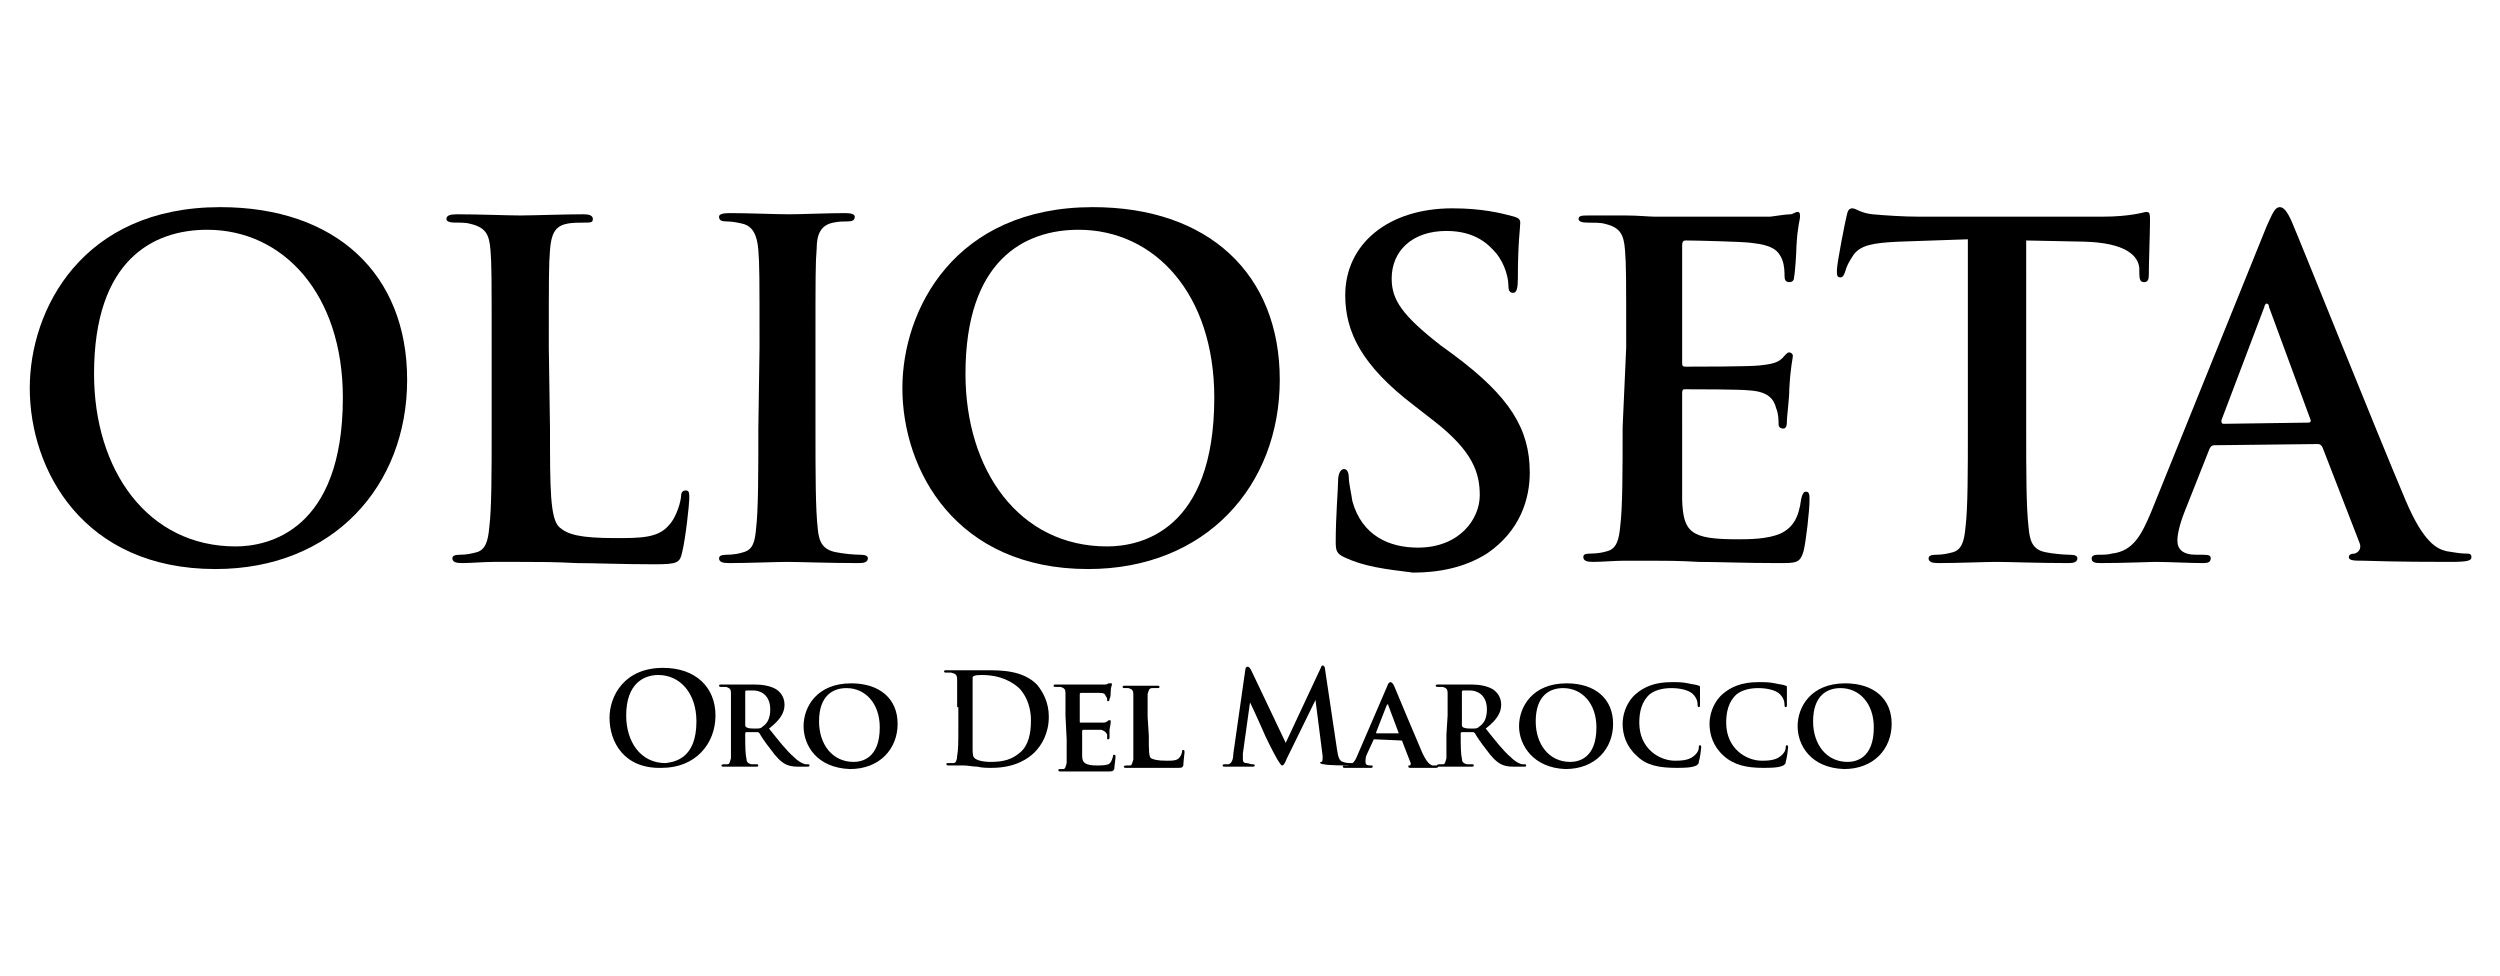 <?xml version="1.0" encoding="utf-8"?>
<!-- Generator: Adobe Illustrator 24.1.0, SVG Export Plug-In . SVG Version: 6.00 Build 0)  -->
<svg version="1.1" id="レイヤー_1" xmlns="http://www.w3.org/2000/svg" xmlns:xlink="http://www.w3.org/1999/xlink" x="0px"
	 y="0px" viewBox="0 0 210 82" style="enable-background:new 0 0 210 82;" xml:space="preserve">
<g>
	<g>
		<path id="XMLID_219_" d="M2.5,32.6c0-6.6,4.4-15.2,16-15.2c9.7,0,15.7,5.6,15.7,14.5c0,8.9-6.2,15.9-16.1,15.9
			C7,47.8,2.5,39.5,2.5,32.6 M28.8,33.4c0-8.7-5-14.1-11.4-14.1c-4.5,0-9.5,2.5-9.5,12.1c0,8.1,4.5,14.5,11.9,14.5
			C22.5,45.9,28.8,44.6,28.8,33.4"/>
		<path id="XMLID_218_" d="M46.2,36c0,5,0,7.6,0.8,8.3c0.7,0.6,1.7,0.9,4.7,0.9c2.1,0,3.6,0,4.5-1.1c0.5-0.5,0.9-1.6,1-2.3
			c0-0.4,0.1-0.6,0.4-0.6c0.3,0,0.3,0.2,0.3,0.7c0,0.4-0.3,3.3-0.6,4.5c-0.2,0.9-0.4,1-2.4,1c-2.8,0-4.8-0.1-6.5-0.1
			c-1.8-0.1-3.1-0.1-4.7-0.1c-0.4,0-1.3,0-2.2,0c-0.9,0-1.9,0.1-2.7,0.1c-0.5,0-0.8-0.1-0.8-0.4c0-0.2,0.2-0.3,0.6-0.3
			c0.6,0,1-0.1,1.4-0.2c0.8-0.2,1-1,1.1-2.1c0.2-1.6,0.2-4.7,0.2-8.3v-6.8c0-5.9,0-7-0.1-8.2c-0.1-1.3-0.4-1.9-1.7-2.2
			c-0.3-0.1-0.8-0.1-1.3-0.1c-0.4,0-0.7-0.1-0.7-0.3c0-0.3,0.3-0.4,0.9-0.4c1.8,0,4.3,0.1,5.3,0.1c0.9,0,3.8-0.1,5.3-0.1
			c0.5,0,0.8,0.1,0.8,0.4c0,0.3-0.2,0.3-0.7,0.3c-0.4,0-1.1,0-1.5,0.1c-1,0.2-1.3,0.9-1.4,2.2c-0.1,1.2-0.1,2.3-0.1,8.2L46.2,36
			L46.2,36z"/>
		<path id="XMLID_217_" d="M63.8,29.2c0-5.9,0-7-0.1-8.2c-0.1-1.3-0.5-2-1.3-2.2c-0.4-0.1-0.9-0.2-1.4-0.2c-0.4,0-0.6-0.1-0.6-0.4
			c0-0.2,0.3-0.3,0.9-0.3c1.5,0,3.9,0.1,5,0.1c1,0,3.3-0.1,4.7-0.1c0.5,0,0.8,0.1,0.8,0.3c0,0.3-0.2,0.4-0.6,0.4s-0.7,0-1.2,0.1
			c-1,0.2-1.4,0.9-1.4,2.2c-0.1,1.2-0.1,2.3-0.1,8.2V36c0,3.8,0,6.8,0.2,8.5c0.1,1,0.4,1.7,1.6,1.9c0.5,0.1,1.4,0.2,2,0.2
			c0.4,0,0.6,0.1,0.6,0.3c0,0.3-0.3,0.4-0.7,0.4c-2.6,0-5-0.1-6.1-0.1c-0.9,0-3.3,0.1-4.9,0.1c-0.5,0-0.8-0.1-0.8-0.4
			c0-0.2,0.2-0.3,0.6-0.3c0.6,0,1.1-0.1,1.4-0.2c0.8-0.2,1-0.8,1.1-1.9c0.2-1.6,0.2-4.7,0.2-8.5L63.8,29.2L63.8,29.2z"/>
		<path id="XMLID_214_" d="M75.8,32.6c0-6.6,4.4-15.2,16-15.2c9.7,0,15.7,5.6,15.7,14.5c0,8.9-6.2,15.9-16.1,15.9
			C80.3,47.8,75.8,39.5,75.8,32.6 M102,33.4c0-8.7-5-14.1-11.4-14.1c-4.5,0-9.5,2.5-9.5,12.1c0,8.1,4.5,14.5,11.9,14.5
			C95.8,45.9,102,44.6,102,33.4"/>
		<path id="XMLID_213_" d="M112.9,46.8c-0.6-0.3-0.7-0.5-0.7-1.3c0-2.1,0.2-4.5,0.2-5.1c0-0.6,0.2-1,0.5-1c0.3,0,0.4,0.4,0.4,0.7
			c0,0.5,0.2,1.3,0.3,2c0.8,2.9,3.1,3.9,5.5,3.9c3.5,0,5.2-2.4,5.2-4.4c0-1.9-0.6-3.7-3.8-6.2l-1.8-1.4c-4.3-3.3-5.7-6.1-5.7-9.2
			c0-4.3,3.6-7.3,9-7.3c2.5,0,4.1,0.4,5.2,0.7c0.3,0.1,0.5,0.2,0.5,0.5c0,0.5-0.2,1.6-0.2,4.7c0,0.8-0.1,1.2-0.4,1.2
			c-0.3,0-0.4-0.2-0.4-0.7c0-0.4-0.2-1.6-1-2.6c-0.6-0.7-1.7-1.9-4.2-1.9c-2.9,0-4.6,1.7-4.6,4c0,1.8,0.9,3.1,4.1,5.6l1.1,0.8
			c4.7,3.5,6.4,6.2,6.4,9.9c0,2.2-0.8,4.9-3.6,6.8c-1.9,1.2-4.1,1.6-6.2,1.6C116.3,47.8,114.6,47.6,112.9,46.8"/>
		<path id="XMLID_212_" d="M136.6,29.2c0-5.9,0-7-0.1-8.2c-0.1-1.3-0.4-1.9-1.7-2.2c-0.3-0.1-1-0.1-1.5-0.1c-0.4,0-0.7-0.1-0.7-0.3
			c0-0.3,0.3-0.3,0.9-0.3c1,0,2.2,0,3.1,0c1,0,1.9,0.1,2.4,0.1c1.2,0,9,0,9.7,0c0.7-0.1,1.4-0.2,1.7-0.2c0.2,0,0.4-0.2,0.6-0.2
			c0.2,0,0.2,0.2,0.2,0.4c0,0.3-0.2,0.7-0.3,2.5c0,0.4-0.1,2.1-0.2,2.6c0,0.2-0.1,0.4-0.4,0.4c-0.3,0-0.4-0.2-0.4-0.5
			c0-0.3,0-0.9-0.2-1.4c-0.3-0.7-0.7-1.2-2.6-1.4c-0.7-0.1-4.7-0.2-5.5-0.2c-0.2,0-0.3,0.1-0.3,0.4v9.8c0,0.3,0,0.4,0.3,0.4
			c0.9,0,5.3,0,6.2-0.1c0.9-0.1,1.5-0.2,1.9-0.6c0.3-0.3,0.4-0.5,0.6-0.5c0.1,0,0.3,0.1,0.3,0.3c0,0.2-0.2,0.9-0.3,2.8
			c0,0.8-0.2,2.3-0.2,2.6c0,0.3,0,0.7-0.3,0.7c-0.3,0-0.4-0.2-0.4-0.3c0-0.4,0-0.9-0.2-1.4c-0.2-0.8-0.7-1.4-2.2-1.5
			c-0.7-0.1-4.6-0.1-5.5-0.1c-0.2,0-0.2,0.2-0.2,0.4V36c0,1.3,0,4.9,0,6c0.1,2.7,0.7,3.3,4.6,3.3c1,0,2.6,0,3.7-0.5
			c1-0.5,1.5-1.3,1.7-2.9c0.1-0.4,0.2-0.6,0.4-0.6c0.3,0,0.3,0.3,0.3,0.7c0,0.9-0.3,3.5-0.5,4.3c-0.3,1-0.6,1-2.1,1
			c-2.9,0-5-0.1-6.7-0.1c-1.7-0.1-2.9-0.1-4-0.1c-0.4,0-1.3,0-2.2,0c-0.9,0-1.9,0.1-2.7,0.1c-0.5,0-0.8-0.1-0.8-0.4
			c0-0.2,0.1-0.3,0.6-0.3c0.6,0,1.1-0.1,1.4-0.2c0.8-0.2,1-1,1.1-2.1c0.2-1.6,0.2-4.7,0.2-8.3L136.6,29.2L136.6,29.2z"/>
		<path id="XMLID_211_" d="M165.3,20.1l-5.8,0.2c-2.2,0.1-3.2,0.3-3.8,1.1c-0.4,0.6-0.6,1-0.7,1.4c-0.1,0.3-0.2,0.5-0.4,0.5
			c-0.3,0-0.3-0.2-0.3-0.6c0-0.6,0.7-4.1,0.8-4.5c0.1-0.5,0.2-0.7,0.5-0.7c0.3,0,0.7,0.4,1.7,0.5c1.1,0.1,2.6,0.2,3.9,0.2h15.4
			c1.2,0,2.1-0.1,2.7-0.2c0.6-0.1,0.9-0.2,1-0.2c0.3,0,0.3,0.2,0.3,0.8c0,0.8-0.1,3.5-0.1,4.5c0,0.4-0.1,0.6-0.4,0.6
			c-0.3,0-0.4-0.2-0.4-0.8l0-0.4c-0.1-1-1.1-2.1-4.6-2.2l-4.9-0.1V36c0,3.6,0,6.6,0.2,8.3c0.1,1.1,0.3,1.9,1.5,2.1
			c0.5,0.1,1.4,0.2,2,0.2c0.4,0,0.6,0.1,0.6,0.3c0,0.3-0.3,0.4-0.7,0.4c-2.6,0-5-0.1-6.1-0.1c-0.9,0-3.3,0.1-4.9,0.1
			c-0.5,0-0.8-0.1-0.8-0.4c0-0.2,0.2-0.3,0.6-0.3c0.6,0,1-0.1,1.4-0.2c0.8-0.2,1-1,1.1-2.1c0.2-1.6,0.2-4.7,0.2-8.3L165.3,20.1
			L165.3,20.1z"/>
		<path id="XMLID_208_" d="M186,37.4c-0.2,0-0.3,0.1-0.4,0.3l-2.1,5.3c-0.4,1-0.6,1.9-0.6,2.4c0,0.7,0.4,1.2,1.6,1.2h0.6
			c0.5,0,0.6,0.1,0.6,0.3c0,0.3-0.2,0.4-0.6,0.4c-1.2,0-2.9-0.1-4.1-0.1c-0.4,0-2.6,0.1-4.6,0.1c-0.5,0-0.7-0.1-0.7-0.4
			c0-0.2,0.2-0.3,0.5-0.3c0.4,0,0.9,0,1.2-0.1c1.8-0.2,2.5-1.6,3.3-3.5l9.7-24c0.5-1.1,0.7-1.6,1.1-1.6c0.3,0,0.6,0.3,1,1.2
			c0.9,2.1,7.1,17.6,9.6,23.5c1.5,3.5,2.6,4,3.4,4.2c0.6,0.1,1.2,0.2,1.6,0.2c0.3,0,0.5,0,0.5,0.3c0,0.3-0.3,0.4-1.8,0.4
			c-1.4,0-4.2,0-7.3-0.1c-0.7,0-1.2,0-1.2-0.3c0-0.2,0.2-0.3,0.5-0.3c0.3-0.1,0.6-0.4,0.4-0.9l-3.1-8c-0.1-0.2-0.2-0.3-0.4-0.3
			L186,37.4L186,37.4z M193.9,35.5c0.2,0,0.2-0.1,0.2-0.2l-3.5-9.5c0-0.2-0.1-0.3-0.2-0.3c-0.1,0-0.2,0.2-0.2,0.3l-3.6,9.5
			c0,0.2,0,0.3,0.2,0.3L193.9,35.5L193.9,35.5z"/>
	</g>
	<g id="XMLID_108_">
		<path id="XMLID_198_" d="M51.2,60.3c0-1.8,1.2-4.2,4.5-4.2c2.7,0,4.4,1.6,4.4,4s-1.7,4.4-4.5,4.4C52.4,64.6,51.2,62.3,51.2,60.3z
			 M58.5,60.6c0-2.4-1.4-3.9-3.2-3.9c-1.2,0-2.7,0.7-2.7,3.4c0,2.2,1.2,4,3.3,4C56.7,64,58.5,63.7,58.5,60.6z"/>
		<path id="XMLID_195_" d="M61.4,60.1c0-1.4,0-1.7,0-1.9c0-0.3-0.1-0.4-0.4-0.5c-0.1,0-0.2,0-0.4,0c-0.1,0-0.2,0-0.2-0.1
			c0-0.1,0.1-0.1,0.2-0.1c0.5,0,1.1,0,1.3,0c0.3,0,1.2,0,1.5,0c0.6,0,1.3,0.1,1.8,0.4c0.3,0.2,0.7,0.6,0.7,1.3c0,0.7-0.4,1.3-1.3,2
			c0.8,1,1.5,1.9,2.1,2.4c0.5,0.5,0.9,0.6,1,0.6c0.1,0,0.2,0,0.2,0c0.1,0,0.1,0.1,0.1,0.1c0,0.1-0.1,0.1-0.2,0.1H67
			c-0.5,0-0.8-0.1-1-0.2c-0.4-0.2-0.8-0.6-1.3-1.3c-0.4-0.5-0.8-1.1-0.9-1.3c-0.1-0.1-0.1-0.1-0.2-0.1l-0.9,0c0,0-0.1,0-0.1,0.1v0.1
			c0,0.9,0,1.6,0.1,2c0,0.3,0.1,0.4,0.4,0.5c0.1,0,0.3,0,0.5,0c0.1,0,0.1,0.1,0.1,0.1c0,0.1-0.1,0.1-0.2,0.1c-0.5,0-1.3,0-1.5,0
			c-0.2,0-0.8,0-1.2,0c-0.1,0-0.2,0-0.2-0.1c0,0,0-0.1,0.2-0.1c0.1,0,0.2,0,0.3,0c0.2,0,0.2-0.2,0.3-0.5c0-0.4,0-1.1,0-2L61.4,60.1
			L61.4,60.1z M62.6,60.9c0,0.1,0,0.1,0.1,0.2c0.2,0.1,0.5,0.1,0.7,0.1c0.4,0,0.5,0,0.7-0.2c0.3-0.2,0.6-0.6,0.6-1.4
			c0-1.3-0.9-1.6-1.4-1.6c-0.2,0-0.5,0-0.6,0c-0.1,0-0.1,0.1-0.1,0.1L62.6,60.9L62.6,60.9z"/>
		<path id="XMLID_192_" d="M67.5,61c0-1.6,1.1-3.6,4-3.6c2.4,0,3.9,1.3,3.9,3.4s-1.5,3.8-4,3.8C68.6,64.5,67.5,62.6,67.5,61z
			 M73.9,61.1c0-2-1.2-3.3-2.8-3.3c-1.1,0-2.3,0.6-2.3,2.8c0,1.9,1.1,3.4,2.9,3.4C72.4,64,73.9,63.7,73.9,61.1z"/>
		<path id="XMLID_189_" d="M80.4,59.4c0-1.6,0-1.9,0-2.3c0-0.4-0.1-0.5-0.5-0.6c-0.1,0-0.3,0-0.4,0c-0.1,0-0.2,0-0.2-0.1
			c0-0.1,0.1-0.1,0.2-0.1c0.6,0,1.3,0,1.6,0c0.3,0,1,0,1.7,0c1.3,0,3.1,0,4.3,1.2c0.5,0.6,1,1.5,1,2.7c0,1.4-0.6,2.4-1.2,3
			c-0.5,0.5-1.6,1.3-3.6,1.3c-0.4,0-0.8,0-1.2-0.1c-0.4,0-0.8-0.1-1.1-0.1c-0.1,0-0.4,0-0.6,0c-0.2,0-0.5,0-0.7,0
			c-0.1,0-0.2,0-0.2-0.1c0-0.1,0-0.1,0.2-0.1c0.2,0,0.3,0,0.4,0c0.2,0,0.3-0.3,0.3-0.6c0.1-0.5,0.1-1.3,0.1-2.3V59.4z M81.7,60.6
			c0,1.1,0,2,0,2.2c0,0.3,0,0.7,0.1,0.8c0.1,0.2,0.6,0.4,1.4,0.4c1.1,0,1.8-0.2,2.5-0.8c0.7-0.6,0.9-1.6,0.9-2.7
			c0-1.4-0.6-2.3-1-2.7c-1-0.9-2.2-1.1-3.1-1.1c-0.2,0-0.6,0-0.7,0.1c-0.1,0-0.1,0.1-0.1,0.2c0,0.4,0,1.3,0,2.2L81.7,60.6L81.7,60.6
			z"/>
		<path id="XMLID_187_" d="M89.5,60.1c0-1.4,0-1.7,0-1.9c0-0.3-0.1-0.4-0.4-0.5c-0.1,0-0.2,0-0.4,0c-0.1,0-0.2,0-0.2-0.1
			c0-0.1,0.1-0.1,0.2-0.1c0.5,0,1.1,0,1.4,0c0.3,0,2.4,0,2.6,0c0.2,0,0.3,0,0.4-0.1c0.1,0,0.1,0,0.2,0c0.1,0,0.1,0,0.1,0.1
			c0,0.1-0.1,0.2-0.1,0.6c0,0.1,0,0.5-0.1,0.6c0,0,0,0.2-0.1,0.2c-0.1,0-0.1,0-0.1-0.1c0-0.1,0-0.2-0.1-0.3
			c-0.1-0.2-0.1-0.3-0.6-0.3c-0.2,0-1.3,0-1.5,0c0,0-0.1,0-0.1,0.1v2.3c0,0.1,0,0.1,0.1,0.1c0.2,0,1.4,0,1.7,0c0.2,0,0.4,0,0.5-0.1
			c0.1-0.1,0.1-0.1,0.2-0.1s0.1,0,0.1,0.1s0,0.2-0.1,0.7c0,0.2,0,0.5,0,0.6c0,0.1,0,0.2-0.1,0.2c-0.1,0-0.1,0-0.1-0.1
			c0-0.1,0-0.2,0-0.3c-0.1-0.2-0.2-0.3-0.5-0.4c-0.2,0-1.2,0-1.5,0c0,0-0.1,0-0.1,0.1v0.7c0,0.3,0,1.1,0,1.4c0,0.6,0.3,0.8,1.3,0.8
			c0.2,0,0.6,0,0.9-0.1c0.2-0.1,0.3-0.3,0.4-0.7c0-0.1,0-0.1,0.1-0.1c0.1,0,0.1,0.1,0.1,0.2c0,0.2-0.1,0.8-0.1,1
			c-0.1,0.2-0.2,0.2-0.5,0.2c-0.7,0-1.3,0-1.7,0c-0.5,0-0.8,0-1.1,0c-0.1,0-0.3,0-0.5,0c-0.2,0-0.5,0-0.7,0c-0.1,0-0.2,0-0.2-0.1
			c0,0,0-0.1,0.1-0.1c0.1,0,0.2,0,0.3,0c0.2,0,0.2-0.2,0.3-0.5c0-0.4,0-1.1,0-2L89.5,60.1L89.5,60.1z"/>
		<path id="XMLID_131_" d="M96.5,61.8c0,1.2,0,1.8,0.2,1.9c0.2,0.1,0.5,0.2,1.3,0.2c0.5,0,0.9,0,1.1-0.3c0.1-0.1,0.2-0.4,0.2-0.5
			c0-0.1,0-0.1,0.1-0.1c0.1,0,0.1,0.1,0.1,0.2c0,0.1-0.1,0.8-0.1,1.1c-0.1,0.2-0.1,0.2-0.6,0.2c-0.7,0-1.2,0-1.7,0
			c-0.5,0-0.9,0-1.3,0c-0.1,0-0.3,0-0.5,0c-0.2,0-0.5,0-0.7,0c-0.1,0-0.2,0-0.2-0.1c0,0,0-0.1,0.2-0.1c0.1,0,0.2,0,0.3,0
			c0.2,0,0.2-0.2,0.3-0.5c0-0.4,0-1.1,0-2v-1.6c0-1.4,0-1.7,0-1.9c0-0.3-0.1-0.4-0.4-0.5c-0.1,0-0.2,0-0.3,0c-0.1,0-0.2,0-0.2-0.1
			c0-0.1,0.1-0.1,0.2-0.1c0.4,0,1,0,1.3,0c0.2,0,1,0,1.4,0c0.1,0,0.2,0,0.2,0.1c0,0.1-0.1,0.1-0.2,0.1c-0.1,0-0.3,0-0.4,0
			c-0.3,0-0.3,0.2-0.4,0.5c0,0.3,0,0.5,0,1.9L96.5,61.8L96.5,61.8z"/>
		<path id="XMLID_129_" d="M104.6,56.3c0-0.2,0.1-0.3,0.2-0.3c0.1,0,0.2,0.1,0.3,0.3l2.9,6.1l2.9-6.2c0.1-0.2,0.1-0.3,0.2-0.3
			c0.1,0,0.2,0.1,0.2,0.3l1,6.7c0.1,0.7,0.2,1,0.5,1.1c0.3,0.1,0.5,0.1,0.7,0.1c0.1,0,0.2,0,0.2,0.1c0,0.1-0.1,0.1-0.3,0.1
			c-0.3,0-1.8,0-2.2-0.1c-0.2,0-0.3-0.1-0.3-0.1c0-0.1,0-0.1,0.1-0.1c0.1,0,0.1-0.2,0.1-0.5l-0.6-4.7h0l-2.4,4.9
			c-0.2,0.5-0.3,0.6-0.4,0.6c-0.1,0-0.2-0.2-0.4-0.5c-0.3-0.5-1.1-2.1-1.2-2.4c-0.1-0.2-0.7-1.6-1.1-2.4h0l-0.6,4.3
			c0,0.2,0,0.3,0,0.5c0,0.2,0.1,0.3,0.3,0.3c0.2,0,0.3,0.1,0.5,0.1c0.1,0,0.2,0,0.2,0.1c0,0.1-0.1,0.1-0.3,0.1c-0.5,0-0.9,0-1.1,0
			c-0.2,0-0.7,0-1.1,0c-0.1,0-0.2,0-0.2-0.1c0-0.1,0.1-0.1,0.2-0.1c0.1,0,0.2,0,0.3,0c0.3-0.1,0.4-0.5,0.4-0.9L104.6,56.3z"/>
		<path id="XMLID_126_" d="M115.4,62.1C115.4,62.1,115.4,62.1,115.4,62.1l-0.6,1.3c-0.1,0.2-0.1,0.5-0.1,0.6c0,0.2,0.1,0.3,0.4,0.3
			h0.1c0.1,0,0.1,0,0.1,0.1c0,0.1-0.1,0.1-0.1,0.1c-0.3,0-0.8,0-1.1,0c-0.1,0-0.6,0-1.1,0c-0.1,0-0.2,0-0.2-0.1c0-0.1,0-0.1,0.1-0.1
			c0.1,0,0.2,0,0.3,0c0.4-0.1,0.6-0.3,0.8-0.8l2.5-5.8c0.1-0.3,0.2-0.4,0.3-0.4c0.1,0,0.2,0.1,0.3,0.3c0.2,0.5,1.8,4.3,2.4,5.7
			c0.4,0.8,0.6,0.9,0.8,1c0.1,0,0.2,0,0.4,0c0.1,0,0.1,0,0.1,0.1c0,0.1-0.1,0.1-0.4,0.1c-0.3,0-1,0-1.8,0c-0.2,0-0.3,0-0.3-0.1
			c0-0.1,0-0.1,0.1-0.1c0.1,0,0.1-0.1,0.1-0.2l-0.7-1.8c0-0.1-0.1-0.1-0.1-0.1L115.4,62.1L115.4,62.1z M117.5,61.6
			C117.5,61.6,117.5,61.6,117.5,61.6l-0.9-2.4c0,0,0-0.1,0-0.1c0,0,0,0.1-0.1,0.1l-0.9,2.3c0,0,0,0.1,0,0.1L117.5,61.6L117.5,61.6z"
			/>
		<path id="XMLID_123_" d="M121.6,60.1c0-1.4,0-1.7,0-1.9c0-0.3-0.1-0.4-0.4-0.5c-0.1,0-0.2,0-0.4,0c-0.1,0-0.2,0-0.2-0.1
			c0-0.1,0.1-0.1,0.2-0.1c0.5,0,1.1,0,1.3,0c0.3,0,1.2,0,1.5,0c0.6,0,1.3,0.1,1.8,0.4c0.3,0.2,0.7,0.6,0.7,1.3c0,0.7-0.4,1.3-1.3,2
			c0.8,1,1.5,1.9,2.1,2.4c0.5,0.5,0.9,0.6,1,0.6c0.1,0,0.2,0,0.2,0c0.1,0,0.1,0.1,0.1,0.1c0,0.1-0.1,0.1-0.2,0.1h-0.9
			c-0.5,0-0.8-0.1-1-0.2c-0.4-0.2-0.8-0.6-1.3-1.3c-0.4-0.5-0.8-1.1-0.9-1.3c-0.1-0.1-0.1-0.1-0.2-0.1l-0.9,0c0,0-0.1,0-0.1,0.1v0.1
			c0,0.9,0,1.6,0.1,2c0,0.3,0.1,0.4,0.4,0.5c0.1,0,0.3,0,0.5,0c0.1,0,0.1,0.1,0.1,0.1c0,0.1-0.1,0.1-0.2,0.1c-0.5,0-1.3,0-1.5,0
			c-0.2,0-0.8,0-1.2,0c-0.1,0-0.2,0-0.2-0.1c0,0,0-0.1,0.2-0.1c0.1,0,0.2,0,0.3,0c0.2,0,0.2-0.2,0.3-0.5c0-0.4,0-1.1,0-2L121.6,60.1
			L121.6,60.1z M122.8,60.9c0,0.1,0,0.1,0.1,0.2c0.2,0.1,0.5,0.1,0.7,0.1c0.4,0,0.5,0,0.7-0.2c0.3-0.2,0.6-0.6,0.6-1.4
			c0-1.3-0.9-1.6-1.4-1.6c-0.2,0-0.5,0-0.6,0c-0.1,0-0.1,0.1-0.1,0.1V60.9z"/>
		<path id="XMLID_120_" d="M127.6,61c0-1.6,1.1-3.6,4-3.6c2.4,0,3.9,1.3,3.9,3.4s-1.5,3.8-4,3.8C128.8,64.5,127.6,62.6,127.6,61z
			 M134.1,61.1c0-2-1.2-3.3-2.8-3.3c-1.1,0-2.3,0.6-2.3,2.8c0,1.9,1.1,3.4,2.9,3.4C132.6,64,134.1,63.7,134.1,61.1z"/>
		<path id="XMLID_114_" d="M137.5,63.5c-0.9-0.8-1.2-1.8-1.2-2.7c0-0.6,0.2-1.7,1.1-2.5c0.7-0.6,1.6-1,3-1c0.6,0,0.9,0,1.4,0.1
			c0.4,0.1,0.7,0.1,0.9,0.2c0.1,0,0.1,0.1,0.1,0.1c0,0.1,0,0.2,0,0.5c0,0.3,0,0.8,0,1c0,0.1,0,0.2-0.1,0.2c-0.1,0-0.1-0.1-0.1-0.2
			c0-0.3-0.1-0.6-0.4-0.9c-0.3-0.3-1-0.5-1.8-0.5c-0.8,0-1.4,0.2-1.8,0.5c-0.7,0.6-0.9,1.5-0.9,2.4c0,2.2,1.7,3.2,3,3.2
			c0.8,0,1.3-0.1,1.7-0.5c0.2-0.2,0.3-0.4,0.3-0.6c0-0.1,0-0.2,0.1-0.2c0.1,0,0.1,0.1,0.1,0.2c0,0.1-0.1,0.9-0.2,1.2
			c0,0.2-0.1,0.2-0.2,0.3c-0.4,0.2-1.1,0.2-1.7,0.2C139.4,64.5,138.3,64.3,137.5,63.5z"/>
		<path id="XMLID_112_" d="M144.8,63.5c-0.9-0.8-1.2-1.8-1.2-2.7c0-0.6,0.2-1.7,1.1-2.5c0.7-0.6,1.6-1,3-1c0.6,0,0.9,0,1.4,0.1
			c0.4,0.1,0.7,0.1,0.9,0.2c0.1,0,0.1,0.1,0.1,0.1c0,0.1,0,0.2,0,0.5c0,0.3,0,0.8,0,1c0,0.1,0,0.2-0.1,0.2c-0.1,0-0.1-0.1-0.1-0.2
			c0-0.3-0.1-0.6-0.4-0.9c-0.3-0.3-1-0.5-1.8-0.5c-0.8,0-1.4,0.2-1.8,0.5c-0.7,0.6-0.9,1.5-0.9,2.4c0,2.2,1.7,3.2,3,3.2
			c0.8,0,1.3-0.1,1.7-0.5c0.2-0.2,0.3-0.4,0.3-0.6c0-0.1,0-0.2,0.1-0.2c0.1,0,0.1,0.1,0.1,0.2c0,0.1-0.1,0.9-0.2,1.2
			c0,0.2-0.1,0.2-0.2,0.3c-0.4,0.2-1.1,0.2-1.7,0.2C146.8,64.5,145.7,64.3,144.8,63.5z"/>
		<path id="XMLID_109_" d="M151,61c0-1.6,1.1-3.6,4-3.6c2.4,0,3.9,1.3,3.9,3.4s-1.5,3.8-4,3.8C152.1,64.5,151,62.6,151,61z
			 M157.4,61.1c0-2-1.2-3.3-2.8-3.3c-1.1,0-2.3,0.6-2.3,2.8c0,1.9,1.1,3.4,2.9,3.4C155.9,64,157.4,63.7,157.4,61.1z"/>
	</g>
</g>
</svg>
